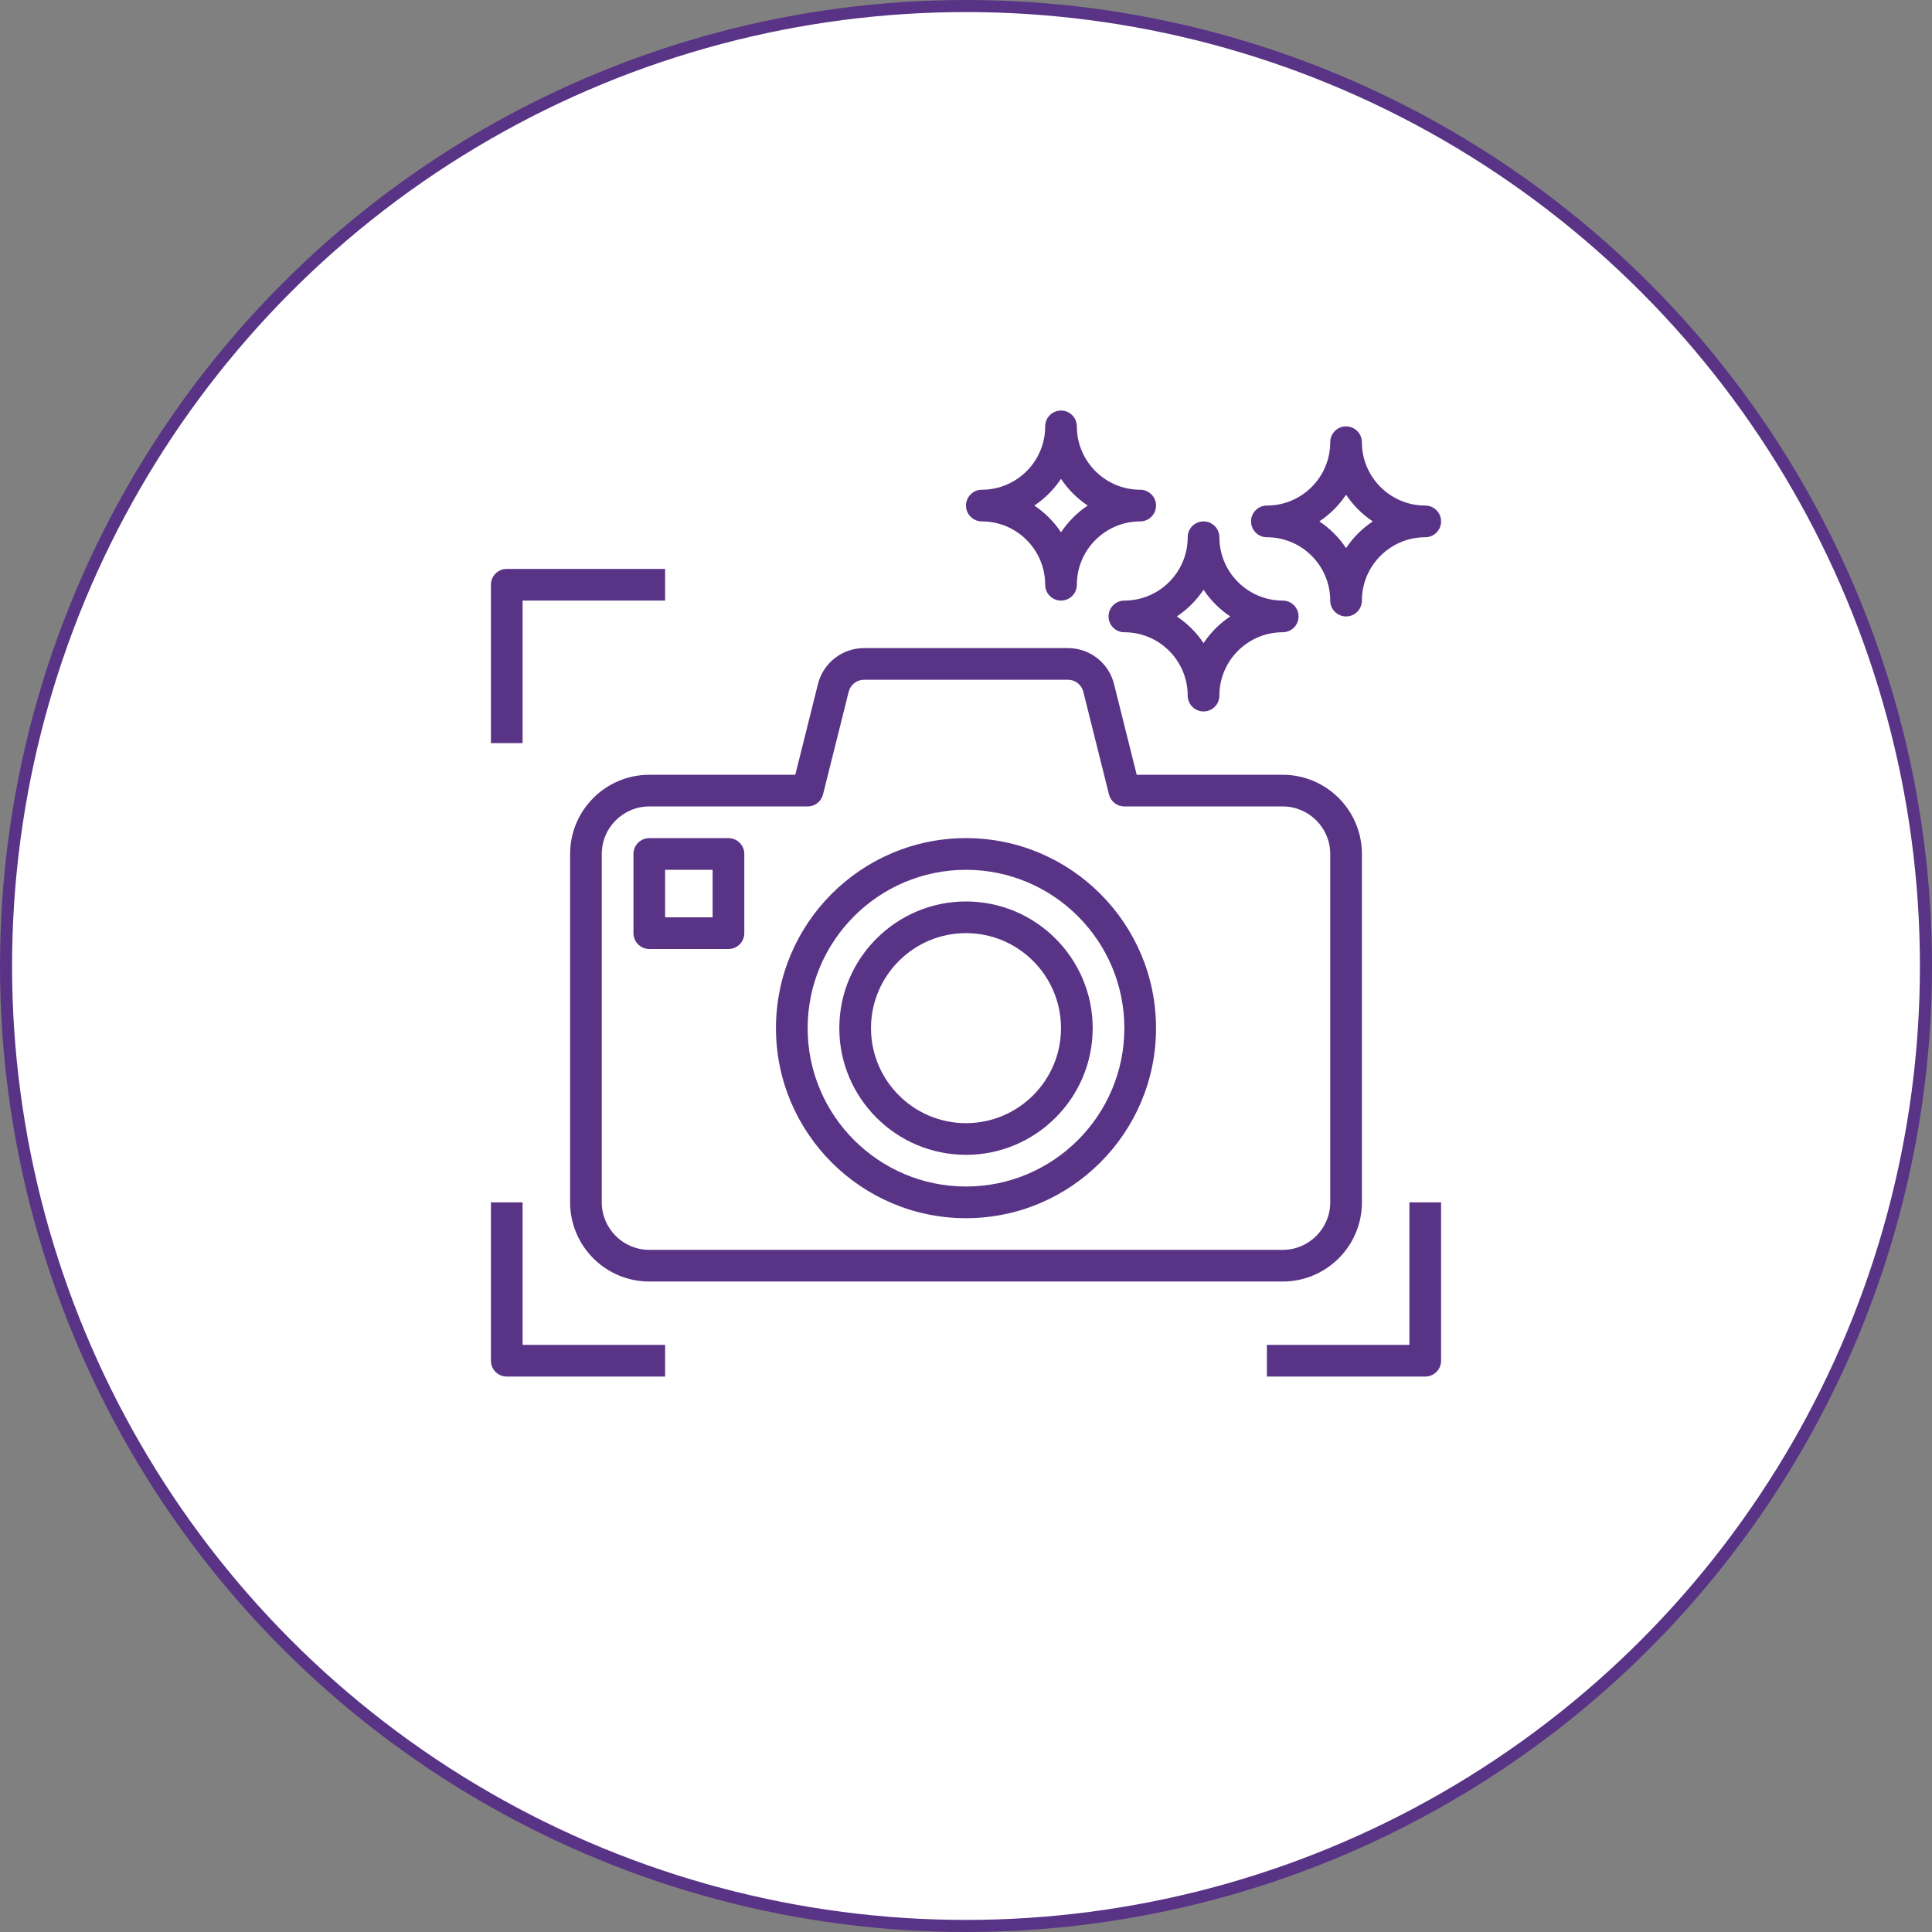 <svg width="80" height="80" viewBox="0 0 80 80" fill="none" xmlns="http://www.w3.org/2000/svg">
<rect x="0" y="0" width="80" height="80" fill="#808080" stroke="none"/>
<circle cx="40" cy="40" r="39.75" fill="white" stroke="#593386" stroke-width="0.5"/>
<g clip-path="url(#clip0_517_268)">
<path d="M53.115 32.082H47.069L46.13 28.326C45.911 27.449 45.126 26.836 44.222 26.836H35.778C34.874 26.836 34.089 27.449 33.87 28.326L32.931 32.082H26.885C25.077 32.082 23.607 33.553 23.607 35.361V49.787C23.607 51.595 25.077 53.065 26.885 53.065H53.115C54.923 53.065 56.394 51.595 56.394 49.787V35.361C56.394 33.553 54.923 32.082 53.115 32.082ZM55.082 49.787C55.082 50.871 54.199 51.754 53.115 51.754H26.885C25.801 51.754 24.918 50.871 24.918 49.787V35.361C24.918 34.276 25.801 33.393 26.885 33.393H33.443C33.744 33.393 34.005 33.189 34.079 32.897L35.142 28.645C35.215 28.352 35.477 28.147 35.778 28.147H44.222C44.523 28.147 44.785 28.352 44.858 28.645L45.921 32.897C45.995 33.189 46.256 33.393 46.557 33.393H53.115C54.199 33.393 55.082 34.276 55.082 35.361V49.787Z" fill="#593386"/>
<path d="M40 34.705C35.661 34.705 32.131 38.235 32.131 42.574C32.131 46.913 35.661 50.443 40 50.443C44.339 50.443 47.869 46.913 47.869 42.574C47.869 38.235 44.339 34.705 40 34.705ZM40 49.131C36.384 49.131 33.443 46.19 33.443 42.574C33.443 38.958 36.384 36.017 40 36.017C43.616 36.017 46.557 38.958 46.557 42.574C46.557 46.19 43.616 49.131 40 49.131Z" fill="#593386"/>
<path d="M40 37.328C37.108 37.328 34.754 39.681 34.754 42.574C34.754 45.466 37.108 47.819 40 47.819C42.892 47.819 45.246 45.466 45.246 42.574C45.246 39.681 42.892 37.328 40 37.328ZM40 46.508C37.83 46.508 36.066 44.743 36.066 42.574C36.066 40.404 37.83 38.639 40 38.639C42.17 38.639 43.934 40.404 43.934 42.574C43.934 44.743 42.17 46.508 40 46.508Z" fill="#593386"/>
<path d="M20.984 23.558C20.621 23.558 20.328 23.851 20.328 24.213V30.771H21.639V24.869H27.541V23.558H20.984Z" fill="#593386"/>
<path d="M58.361 49.787V55.689H52.459V57H59.016C59.379 57 59.672 56.706 59.672 56.344V49.787H58.361Z" fill="#593386"/>
<path d="M21.639 55.689V49.787H20.328V56.344C20.328 56.706 20.621 57 20.984 57H27.541V55.689H21.639Z" fill="#593386"/>
<path d="M30.164 34.705H26.885C26.523 34.705 26.23 34.999 26.23 35.361V38.639C26.23 39.002 26.523 39.295 26.885 39.295H30.164C30.526 39.295 30.82 39.002 30.82 38.639V35.361C30.82 34.999 30.526 34.705 30.164 34.705ZM29.508 37.984H27.541V36.017H29.508V37.984Z" fill="#593386"/>
<path d="M59.016 20.934C57.57 20.934 56.393 19.758 56.393 18.311C56.393 17.95 56.1 17.656 55.738 17.656C55.375 17.656 55.082 17.95 55.082 18.311C55.082 19.758 53.906 20.934 52.459 20.934C52.096 20.934 51.803 21.228 51.803 21.59C51.803 21.952 52.096 22.246 52.459 22.246C53.906 22.246 55.082 23.422 55.082 24.869C55.082 25.231 55.375 25.525 55.738 25.525C56.1 25.525 56.393 25.231 56.393 24.869C56.393 23.422 57.57 22.246 59.016 22.246C59.379 22.246 59.672 21.952 59.672 21.59C59.672 21.228 59.379 20.934 59.016 20.934ZM55.738 22.696C55.447 22.258 55.069 21.881 54.631 21.59C55.069 21.299 55.447 20.922 55.738 20.484C56.029 20.922 56.406 21.299 56.844 21.59C56.406 21.881 56.029 22.258 55.738 22.696Z" fill="#593386"/>
<path d="M53.115 24.869C51.668 24.869 50.492 23.693 50.492 22.246C50.492 21.884 50.199 21.59 49.836 21.59C49.473 21.59 49.18 21.884 49.18 22.246C49.18 23.693 48.004 24.869 46.557 24.869C46.195 24.869 45.902 25.163 45.902 25.525C45.902 25.887 46.195 26.18 46.557 26.18C48.004 26.18 49.18 27.357 49.18 28.803C49.18 29.165 49.473 29.459 49.836 29.459C50.199 29.459 50.492 29.165 50.492 28.803C50.492 27.357 51.668 26.18 53.115 26.18C53.477 26.18 53.77 25.887 53.77 25.525C53.77 25.163 53.477 24.869 53.115 24.869ZM49.836 26.631C49.545 26.193 49.168 25.817 48.73 25.525C49.168 25.234 49.545 24.857 49.836 24.419C50.127 24.857 50.504 25.233 50.942 25.525C50.504 25.816 50.128 26.193 49.836 26.631Z" fill="#593386"/>
<path d="M47.213 20.279C45.767 20.279 44.59 19.102 44.59 17.656C44.59 17.294 44.297 17 43.934 17C43.572 17 43.279 17.294 43.279 17.656C43.279 19.102 42.102 20.279 40.656 20.279C40.293 20.279 40 20.573 40 20.934C40 21.296 40.293 21.59 40.656 21.59C42.102 21.59 43.279 22.767 43.279 24.213C43.279 24.575 43.572 24.869 43.934 24.869C44.297 24.869 44.59 24.575 44.59 24.213C44.59 22.767 45.767 21.59 47.213 21.59C47.576 21.59 47.869 21.296 47.869 20.934C47.869 20.573 47.576 20.279 47.213 20.279ZM43.934 22.041C43.643 21.603 43.266 21.226 42.828 20.934C43.266 20.643 43.643 20.266 43.934 19.828C44.226 20.266 44.603 20.643 45.041 20.934C44.603 21.226 44.226 21.603 43.934 22.041Z" fill="#593386"/>
</g>
<defs>
<clipPath id="clip0_517_268">
<rect width="40" height="40" fill="white" transform="translate(20 17)"/>
</clipPath>
</defs>
</svg>
